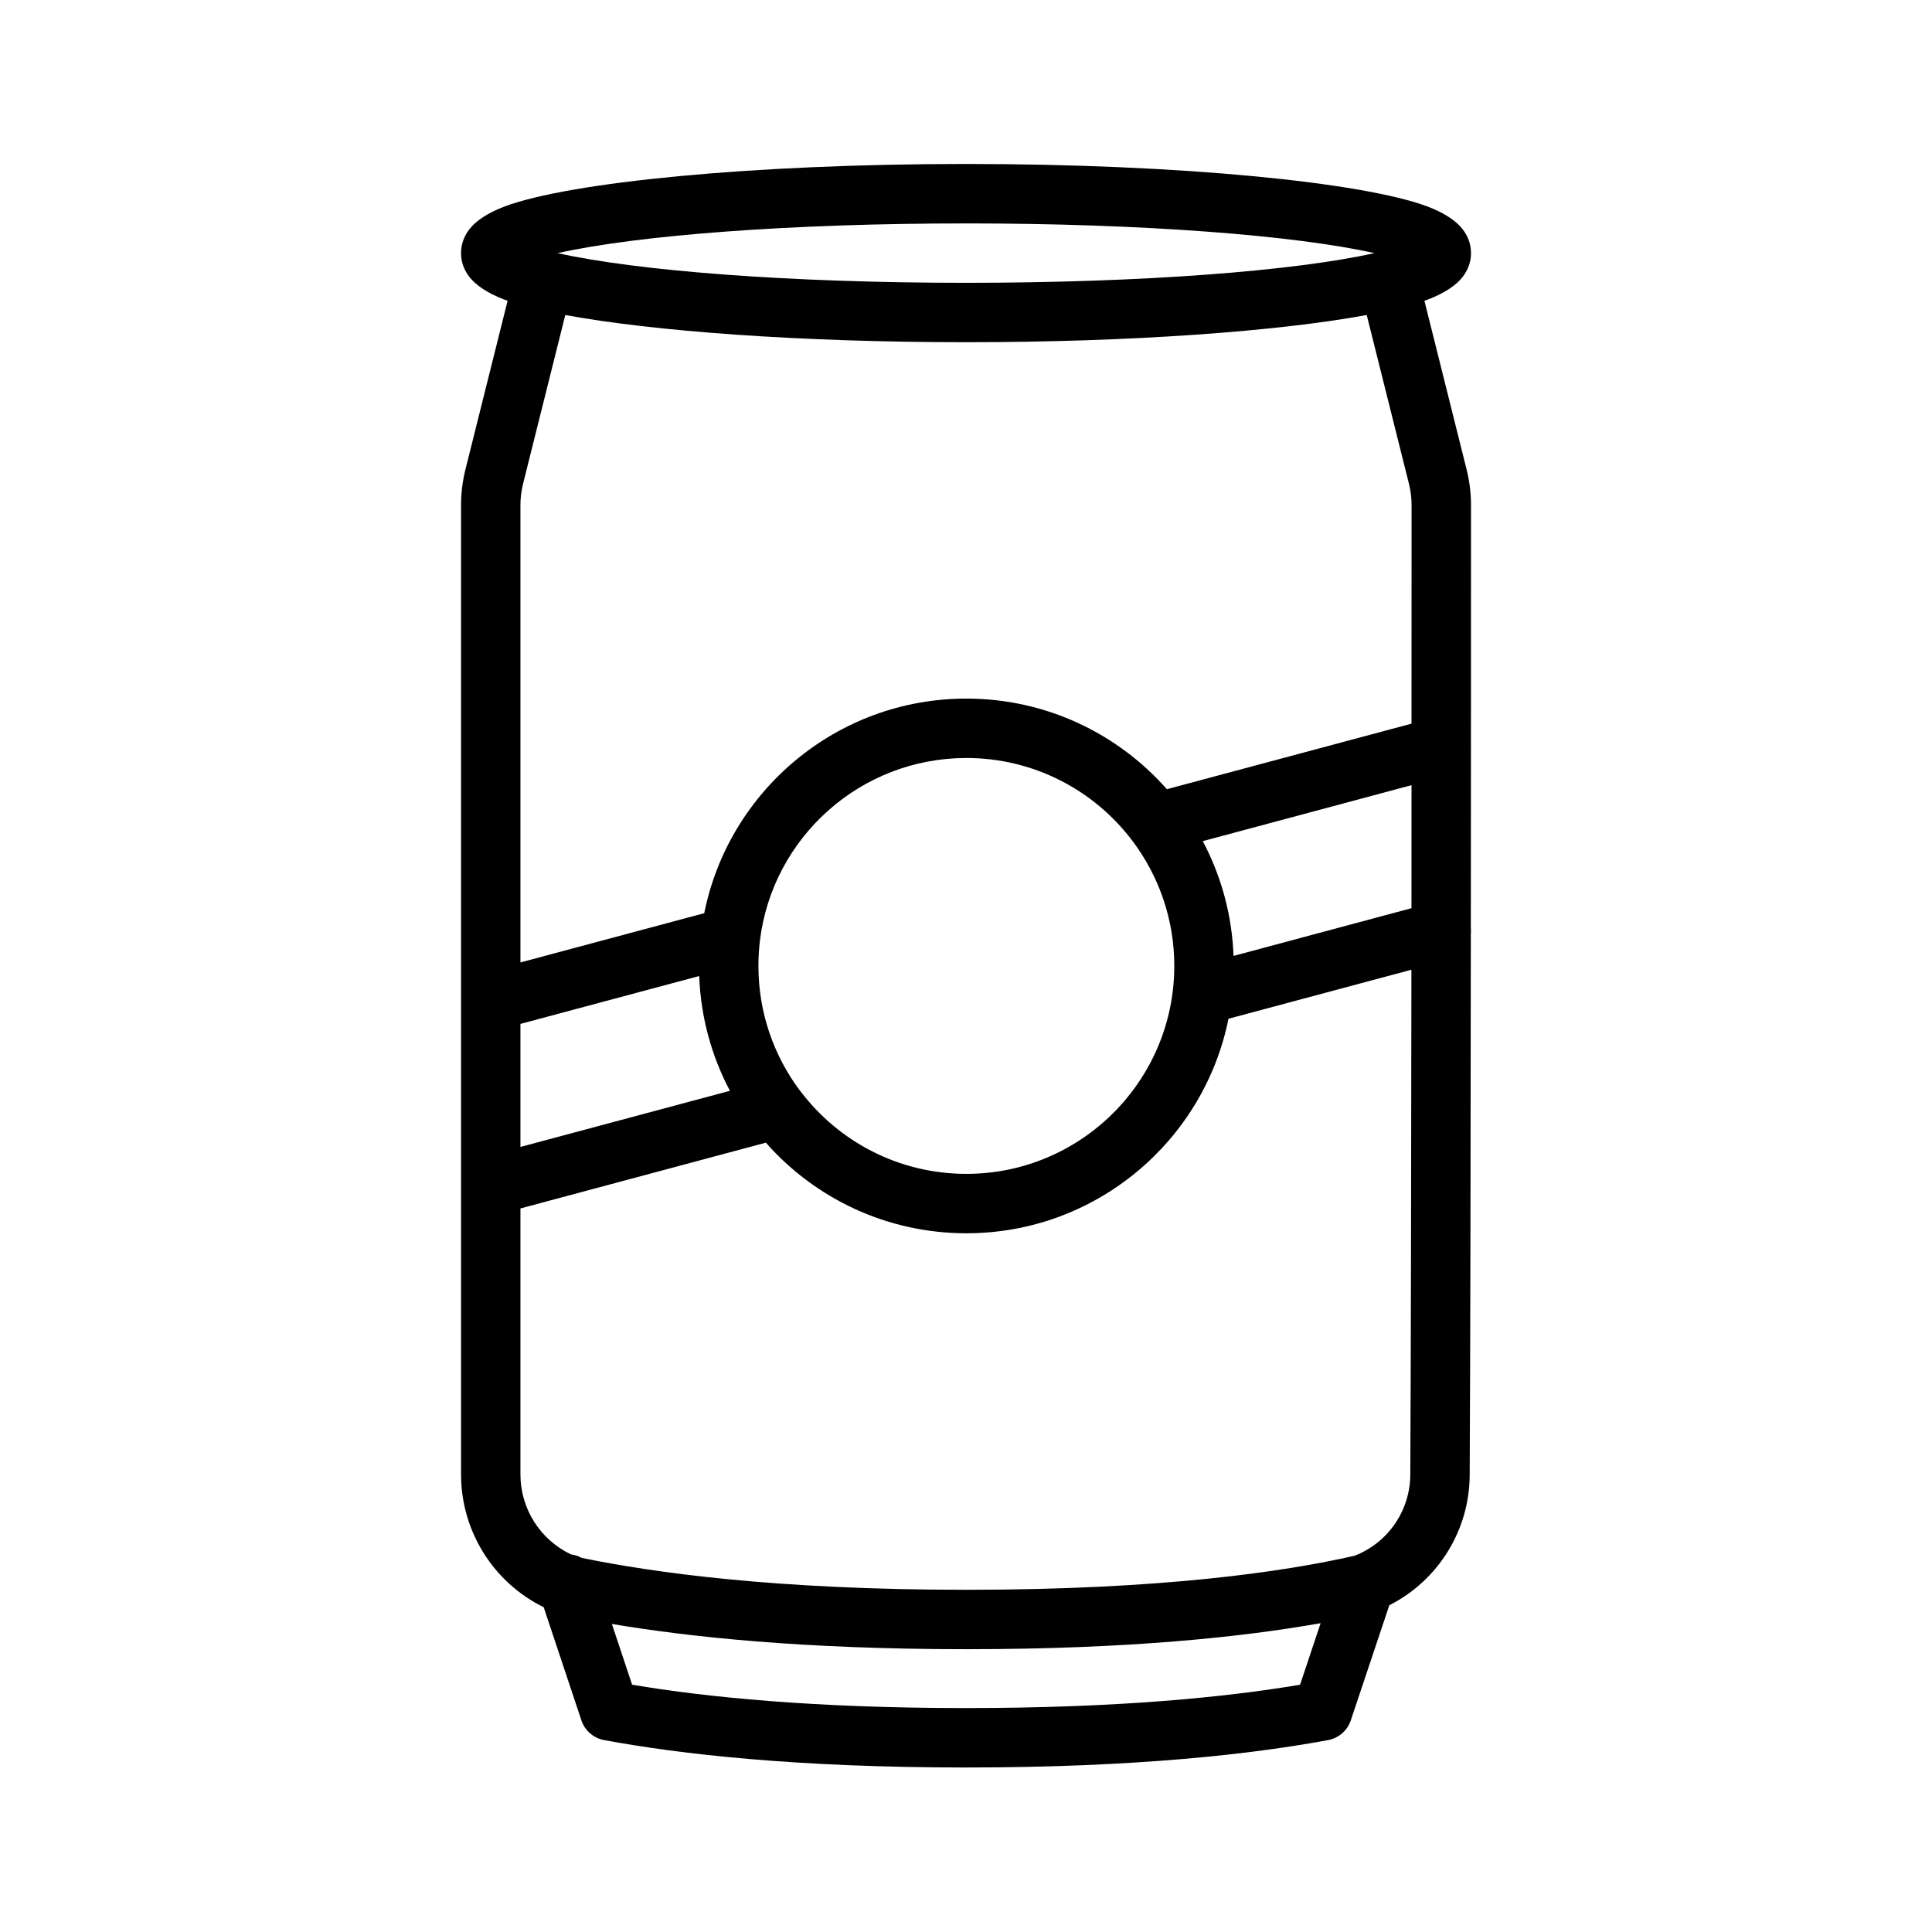 <?xml version="1.0" encoding="UTF-8"?>
<!-- Uploaded to: SVG Repo, www.svgrepo.com, Generator: SVG Repo Mixer Tools -->
<svg fill="#000000" width="800px" height="800px" version="1.1" viewBox="144 144 512 512" xmlns="http://www.w3.org/2000/svg">
 <path d="m278.52 223.71c-0.281-0.094-0.551-0.203-0.816-0.297-4.738-1.781-7.746-4.016-9.258-5.953-1.621-2.078-2.266-4.266-2.266-6.391s0.645-4.312 2.266-6.391c1.512-1.938 4.519-4.176 9.258-5.953 17.066-6.406 65.383-11.273 122.3-11.273 56.914 0 105.23 4.867 122.3 11.273 4.742 1.777 7.746 4.016 9.258 5.953 1.621 2.078 2.269 4.266 2.269 6.391s-0.648 4.312-2.269 6.391c-1.512 1.938-4.516 4.172-9.258 5.953-0.266 0.094-0.535 0.203-0.816 0.297l11.191 44.762c0.758 3.055 1.152 6.203 1.152 9.352 0 8.957 0 33.031-0.016 63.527 0.016 0.316 0.016 0.629 0 0.93 0 14.734-0.016 30.922-0.031 47.625 0.062 0.551 0.062 1.086 0 1.637-0.031 53.625-0.129 112.02-0.301 143.21 0 14.77-8.359 28.105-21.301 34.656l-10.203 30.496c-0.914 2.723-3.211 4.723-6.031 5.242-20.168 3.731-51.074 7.258-95.988 7.258-44.855 0-75.715-3.527-95.852-7.258-2.816-0.52-5.133-2.535-6.031-5.242l-9.996-29.977c-13.305-6.535-21.898-20.121-21.898-35.191v-256.91c0-3.148 0.391-6.297 1.148-9.352zm215.46 350.45c-20.188 3.59-50.492 6.894-93.883 6.894-43.375 0-73.684-3.273-93.945-6.691l5.367 16.105c19.539 3.293 48.18 6.188 88.438 6.188 40.336 0 69.02-2.894 88.574-6.188zm24.055-173.17-48.477 12.988c-6.5 32.398-35.156 56.852-69.461 56.852-21.16 0-40.164-9.289-53.137-24.012l-65.039 17.43v70.5c0 9.102 5.258 17.32 13.383 21.176 0.992 0.129 1.969 0.441 2.848 0.93 18.988 3.891 51.266 8.457 101.95 8.457 51.719 0 84.23-4.773 102.87-9.023 8.879-3.43 14.77-11.996 14.77-21.586 0.156-29.359 0.25-82.812 0.297-133.71zm-74.059-34.324c-10.062-13.242-25.98-21.789-43.879-21.789-28.105 0-51.328 21.082-54.695 48.27 0 0.062 0 0.113-0.016 0.16-0.27 2.203-0.395 4.422-0.395 6.676 0 12.391 4.094 23.836 11.004 33.047 0.082 0.094 0.145 0.172 0.223 0.266 10.059 13.242 25.977 21.789 43.879 21.789 30.402 0 55.102-24.688 55.102-55.102 0-12.391-4.106-23.84-11.02-33.047-0.062-0.082-0.141-0.176-0.203-0.27zm-114.68 35.992-47.375 12.688v32.605l55.516-14.875c-4.836-9.148-7.731-19.461-8.141-30.418zm-35.488-175.18-11.211 44.805c-0.438 1.812-0.676 3.688-0.676 5.543v121.23l48.711-13.051c6.488-32.418 35.141-56.871 69.465-56.871 21.145 0 40.148 9.289 53.137 24.012l64.832-17.367c0.016-27.836 0.016-49.547 0.016-57.953 0-1.855-0.234-3.731-0.676-5.543l-11.211-44.805c-23.238 4.297-62.141 7.211-106.19 7.211-44.055 0-82.957-2.914-106.2-7.211zm224.26 124.6-55.324 14.832c4.848 9.129 7.746 19.457 8.156 30.414l47.152-12.641c0-11.242 0.016-22.215 0.016-32.605zm-9.84-141c-21.176-4.738-61.73-7.871-108.22-7.871s-87.051 3.133-108.23 7.871c21.176 4.738 61.734 7.871 108.23 7.871s87.047-3.133 108.22-7.871z" fill-rule="evenodd"/>
</svg>